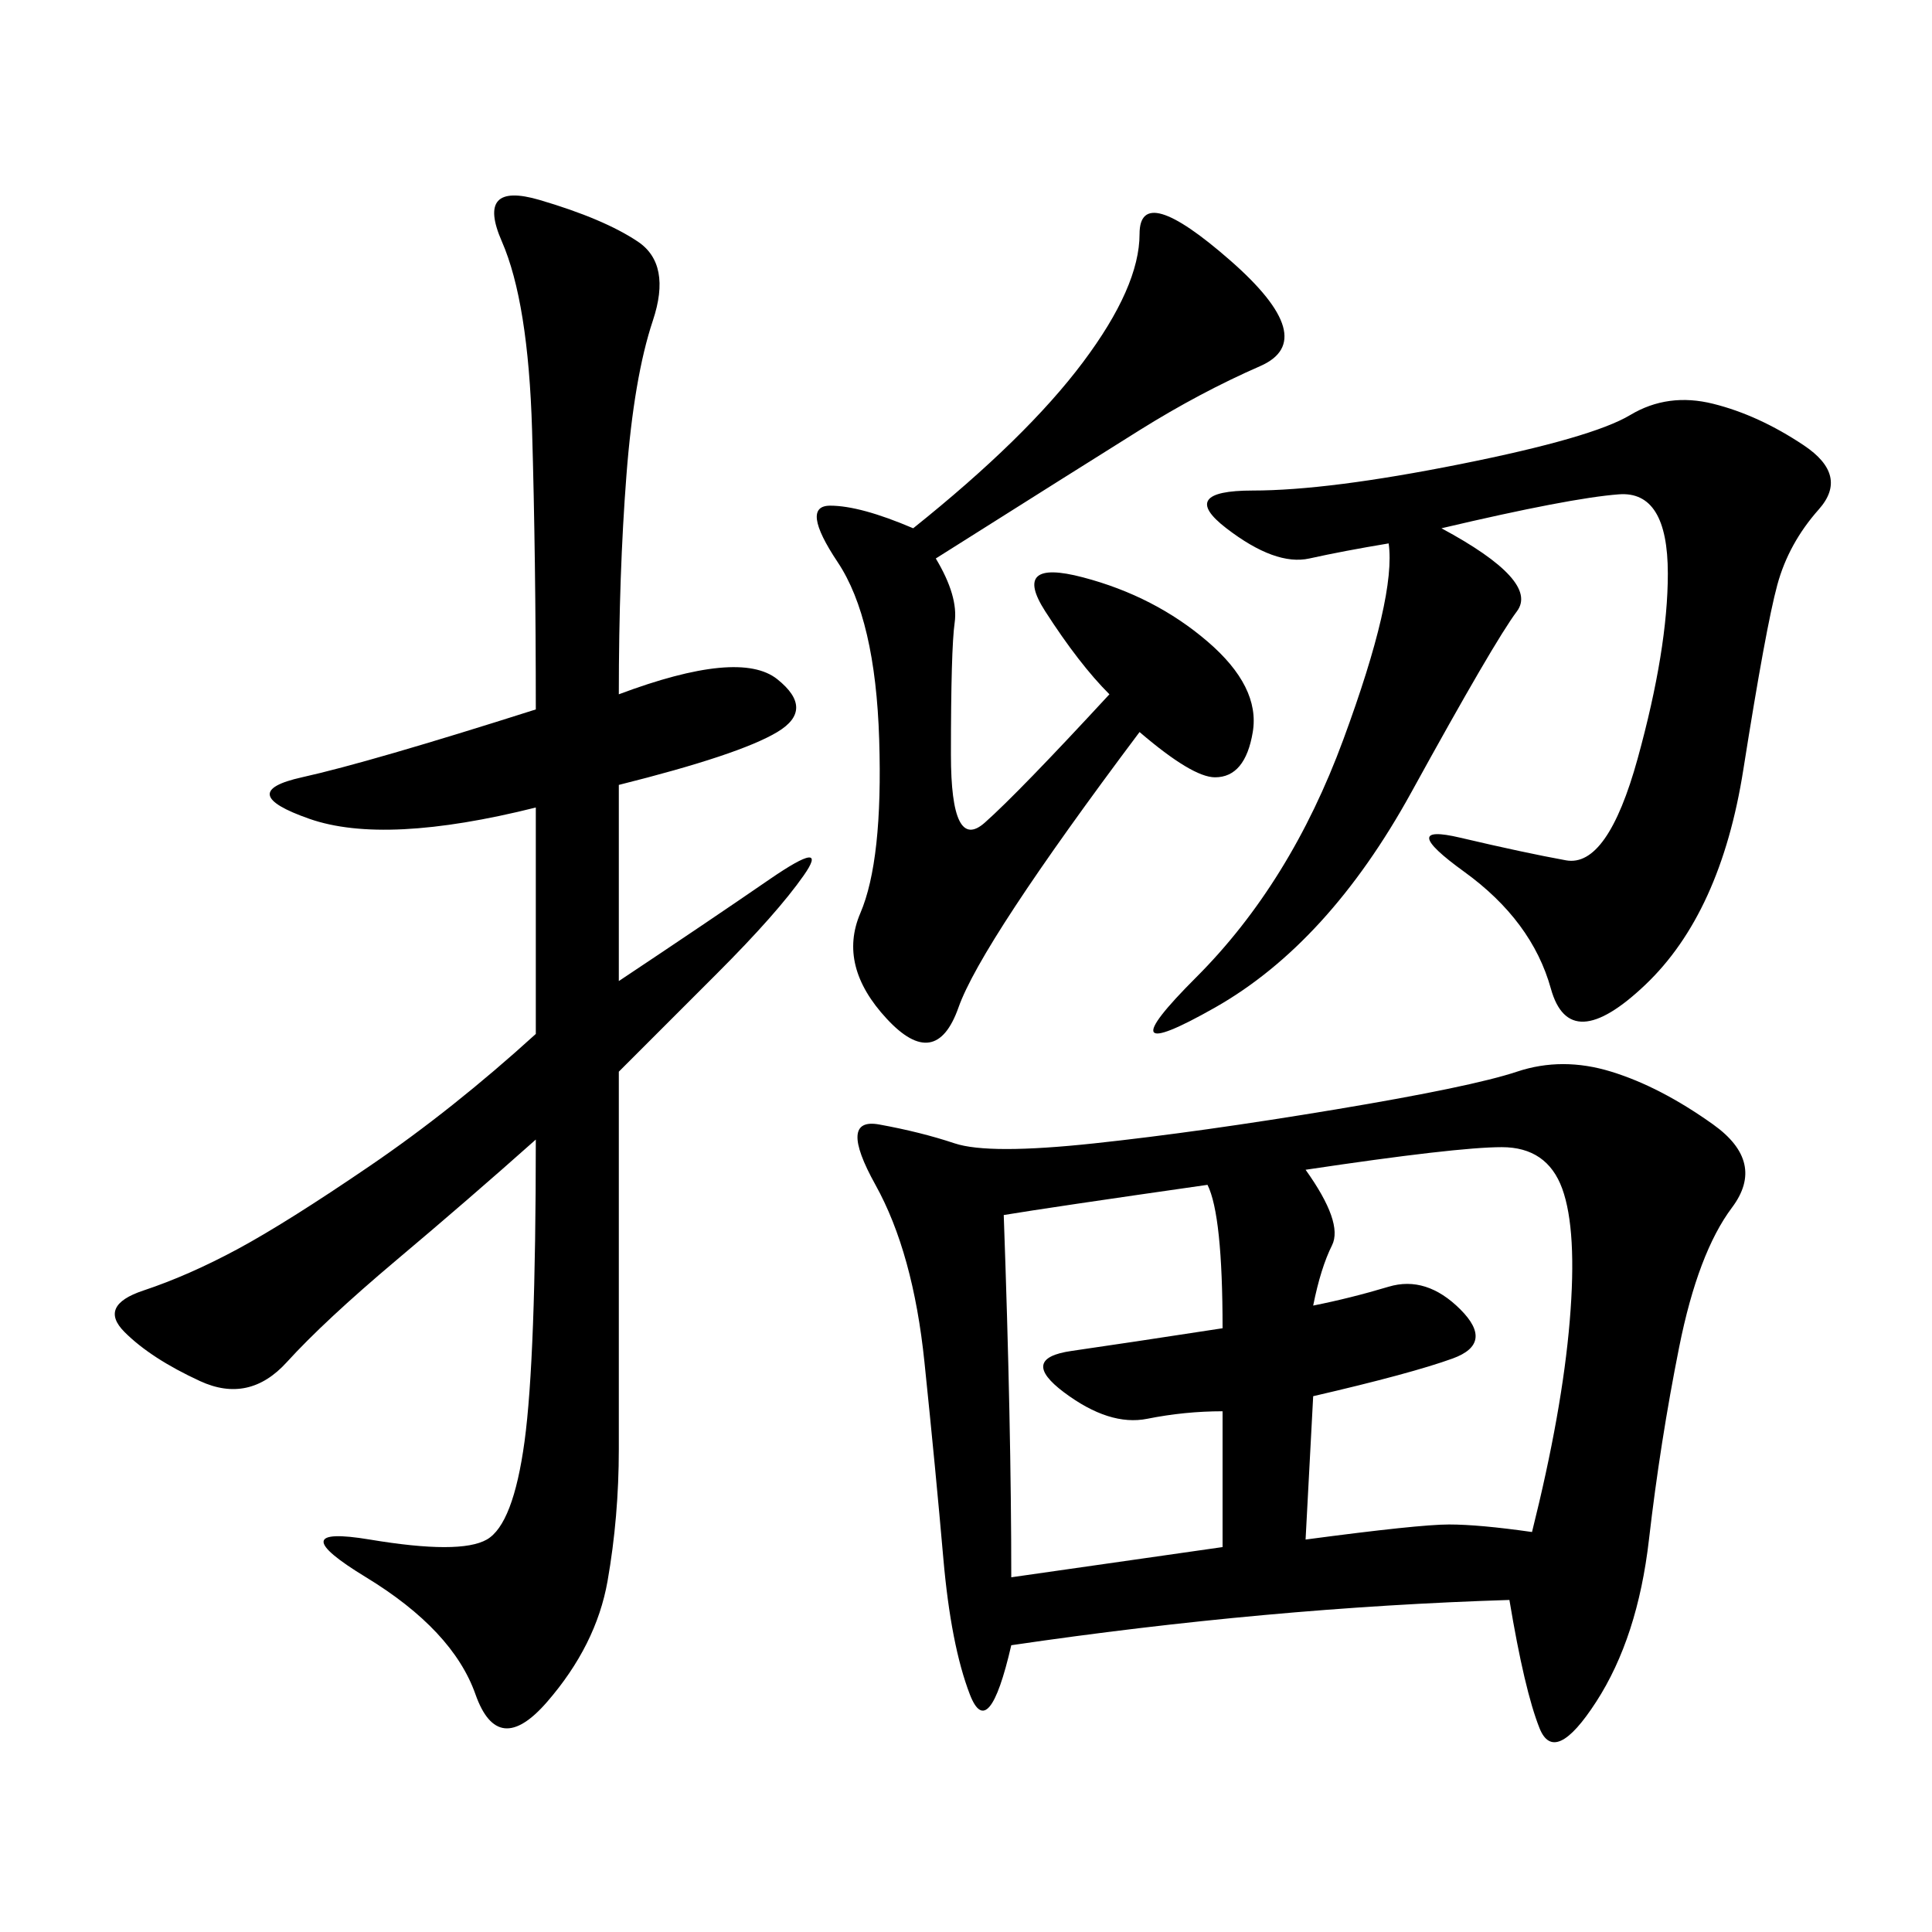 <svg xmlns="http://www.w3.org/2000/svg" xmlns:xlink="http://www.w3.org/1999/xlink" width="300" height="300"><path d="M234.38 248.44Q196.88 249.61 157.03 255.47L157.03 255.47Q153.52 270.70 150.59 263.09Q147.66 255.47 146.48 241.99Q145.31 228.52 143.55 211.52Q141.80 194.53 135.94 183.98Q130.08 173.44 136.52 174.61Q142.97 175.78 148.24 177.54Q153.52 179.30 169.92 177.54Q186.33 175.78 207.42 172.27Q228.52 168.75 235.55 166.41Q242.58 164.06 250.20 166.41Q257.81 168.75 266.02 174.61Q274.22 180.47 268.95 187.50Q263.67 194.53 260.74 209.18Q257.81 223.83 256.05 239.06Q254.30 254.30 247.85 264.26Q241.41 274.22 239.06 268.36Q236.72 262.50 234.38 248.44L234.38 248.44ZM96.09 107.81Q114.84 100.78 120.70 105.47Q126.56 110.16 120.70 113.67Q114.84 117.19 96.09 121.88L96.09 121.88L96.09 152.34Q110.16 142.97 119.53 136.52Q128.91 130.08 124.80 135.94Q120.70 141.80 111.33 151.17L111.33 151.17L96.09 166.41L96.09 225Q96.09 235.55 94.34 245.51Q92.58 255.47 84.96 264.26Q77.34 273.05 73.83 263.09Q70.31 253.13 56.84 244.92Q43.36 236.72 57.42 239.06Q71.48 241.41 75.59 239.06Q79.69 236.72 81.45 223.83Q83.20 210.94 83.20 176.95L83.20 176.95Q72.66 186.33 61.52 195.70Q50.39 205.08 44.53 211.52Q38.67 217.97 31.05 214.45Q23.44 210.94 19.34 206.84Q15.23 202.73 22.27 200.39Q29.30 198.05 36.91 193.95Q44.53 189.84 57.42 181.05Q70.31 172.27 83.20 160.55L83.20 160.55L83.20 125.39Q59.77 131.25 48.05 127.15Q36.33 123.05 46.88 120.70Q57.42 118.36 83.20 110.16L83.20 110.16Q83.20 86.72 82.62 66.80Q82.03 46.88 77.93 37.50Q73.83 28.13 83.79 31.05Q93.75 33.98 99.02 37.50Q104.30 41.02 101.37 49.80Q98.44 58.59 97.27 73.83Q96.09 89.06 96.09 107.81L96.09 107.81ZM223.83 82.03Q239.06 90.23 235.55 94.92Q232.03 99.61 219.14 123.05Q206.25 146.48 188.67 156.45Q171.09 166.41 185.74 151.76Q200.39 137.11 208.59 114.84Q216.80 92.58 215.63 84.38L215.63 84.38Q208.59 85.55 203.32 86.72Q198.05 87.89 190.43 82.03Q182.81 76.17 194.53 76.17L194.53 76.17Q206.25 76.17 226.76 72.07Q247.27 67.97 253.13 64.45Q258.98 60.94 266.02 62.70Q273.05 64.45 280.08 69.14Q287.11 73.83 282.42 79.10Q277.73 84.38 275.98 90.82Q274.22 97.27 270.70 119.53Q267.19 141.80 255.47 152.93Q243.75 164.06 240.82 153.52Q237.89 142.97 227.34 135.35Q216.80 127.73 226.76 130.08Q236.72 132.42 243.16 133.59Q249.61 134.77 254.30 117.77Q258.98 100.78 258.98 89.06L258.98 89.06Q258.98 76.17 251.37 76.76Q243.75 77.34 223.83 82.03L223.83 82.03ZM145.31 86.72Q148.83 92.58 148.24 96.68Q147.66 100.78 147.66 117.19L147.66 117.19Q147.66 132.42 152.93 127.73Q158.20 123.05 172.27 107.81L172.27 107.81Q167.58 103.13 162.30 94.92Q157.03 86.72 168.16 89.65Q179.30 92.58 187.50 99.61Q195.70 106.64 194.53 113.67Q193.36 120.70 188.67 120.70L188.67 120.70Q185.16 120.70 176.95 113.67L176.95 113.67Q152.34 146.48 148.83 156.45Q145.31 166.41 137.70 158.20Q130.08 150 133.59 141.80Q137.11 133.59 136.52 114.84Q135.94 96.09 130.08 87.30Q124.22 78.52 128.91 78.52L128.91 78.52Q133.59 78.52 141.80 82.03L141.80 82.03Q159.38 67.97 168.16 56.25Q176.95 44.53 176.95 36.33L176.95 36.33Q176.95 28.13 191.02 40.43Q205.08 52.73 195.70 56.84Q186.33 60.94 176.95 66.80Q167.58 72.66 145.31 86.72L145.31 86.72ZM202.73 181.64Q208.59 189.84 206.84 193.36Q205.08 196.88 203.91 202.73L203.91 202.73Q209.77 201.56 215.63 199.80Q221.48 198.05 226.76 203.32Q232.03 208.59 225.59 210.94Q219.14 213.28 203.91 216.80L203.91 216.80L202.73 239.06Q220.31 236.72 225 236.72L225 236.72Q229.69 236.72 237.89 237.89L237.89 237.89Q242.58 219.14 243.75 205.08Q244.92 191.02 242.58 184.57Q240.23 178.13 233.20 178.13L233.20 178.13Q226.17 178.13 202.73 181.64L202.73 181.64ZM155.86 188.67Q157.03 221.48 157.03 244.92L157.03 244.92L189.84 240.23L189.84 219.14Q183.98 219.14 178.13 220.31Q172.27 221.48 165.23 216.21Q158.20 210.94 166.41 209.77Q174.61 208.59 189.84 206.25L189.84 206.25Q189.84 188.67 187.50 183.98L187.50 183.98Q162.89 187.50 155.86 188.67L155.86 188.67Z"/></svg>
